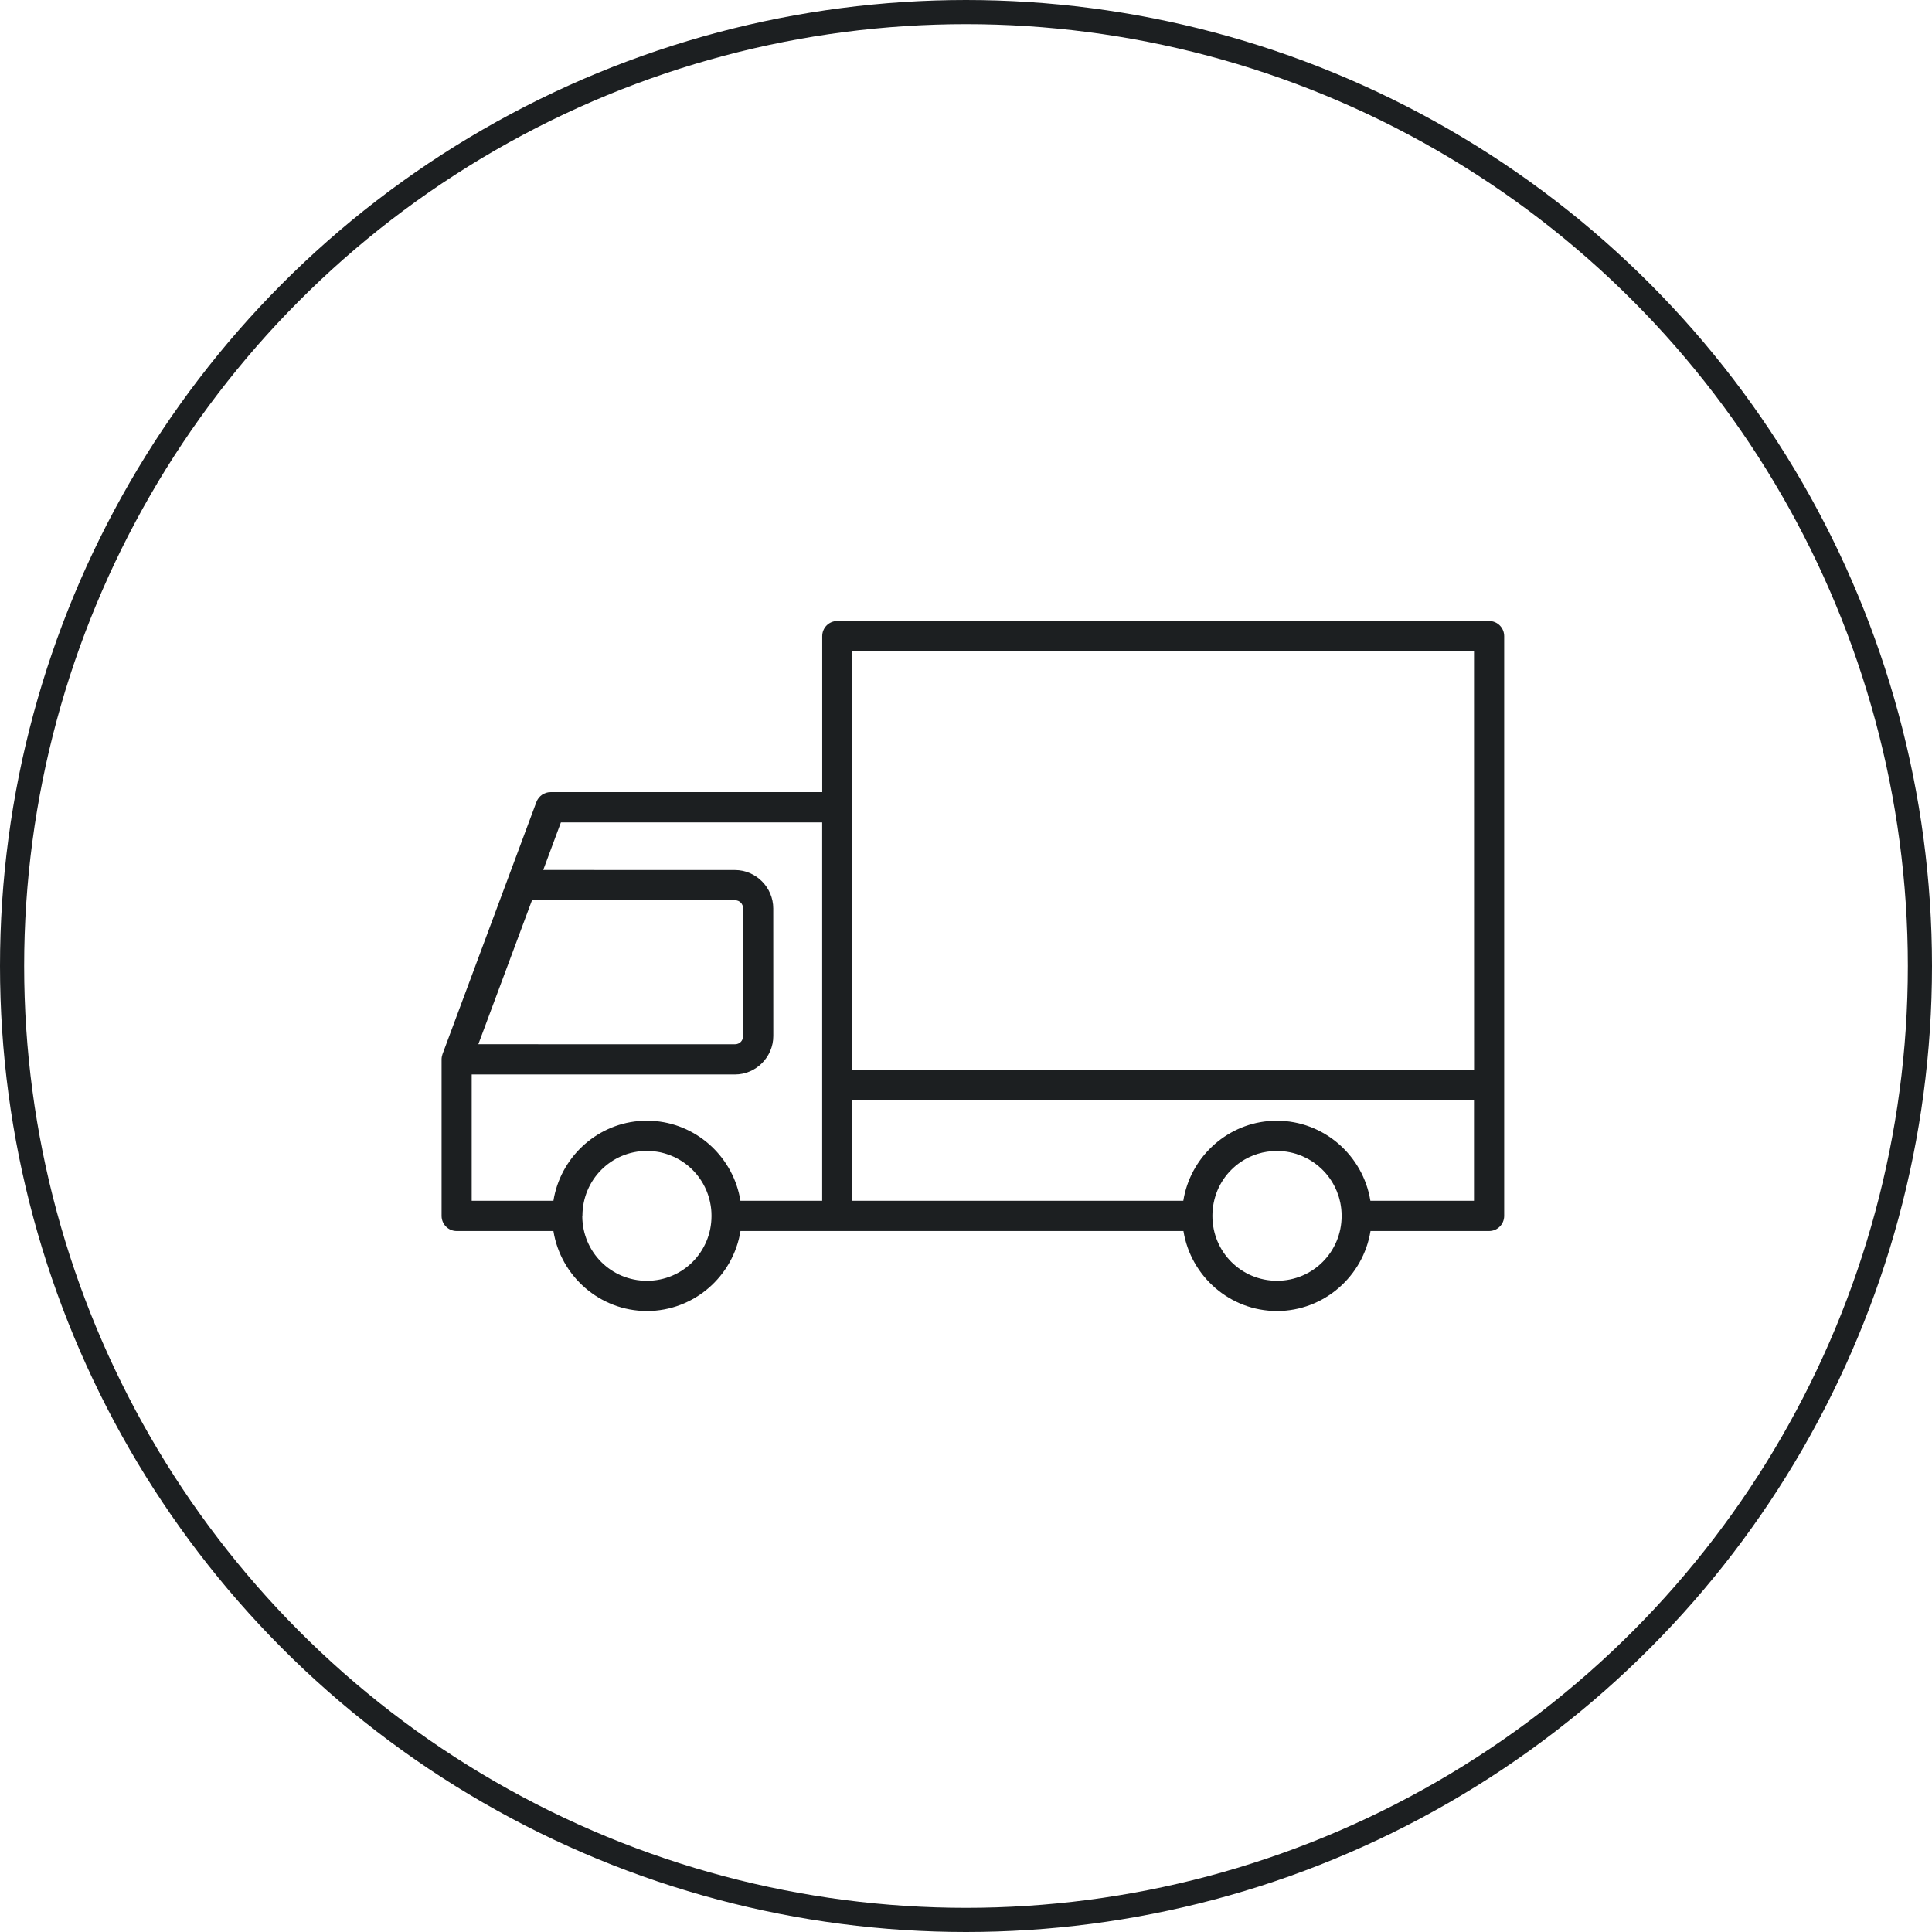 <?xml version="1.0" encoding="UTF-8"?>
<svg xmlns="http://www.w3.org/2000/svg" width="80" height="80" viewBox="0 0 80 80" fill="none">
  <circle cx="40" cy="40" r="39.5" stroke="#1C1F21"></circle>
  <path d="M34.67 25.715C34.325 25.715 34.047 25.994 34.047 26.34V32.801H22.795C22.536 32.801 22.304 32.964 22.212 33.208L18.324 43.647C18.299 43.717 18.285 43.792 18.285 43.866V50.347C18.285 50.693 18.564 50.974 18.908 50.974H22.916C23.216 52.845 24.839 54.286 26.789 54.286C28.735 54.286 30.362 52.849 30.662 50.974H49.004C49.304 52.845 50.927 54.286 52.877 54.286C54.823 54.286 56.448 52.849 56.75 50.974H61.662C62.007 50.974 62.285 50.693 62.285 50.347V26.34C62.285 25.995 62.007 25.715 61.662 25.715L34.67 25.715ZM35.292 26.967H61.036L61.038 44.313H35.294V33.427L35.292 26.967ZM23.226 34.054H34.045V49.722H30.66C30.38 47.969 28.937 46.593 27.16 46.424C27.149 46.422 27.138 46.422 27.129 46.422C27.016 46.412 26.902 46.406 26.787 46.406C26.668 46.406 26.549 46.412 26.432 46.422C24.647 46.584 23.198 47.962 22.916 49.722H19.532V44.491H30.435C31.302 44.491 32.021 43.772 32.021 42.898L32.019 37.617C32.019 36.745 31.302 36.026 30.433 36.026L22.494 36.024L23.226 34.054ZM22.029 37.277H30.431C30.625 37.277 30.77 37.423 30.77 37.617V42.901C30.77 43.095 30.625 43.241 30.431 43.241L19.807 43.239L22.029 37.277ZM35.291 45.566H61.035V49.722H56.745C56.445 47.848 54.818 46.407 52.871 46.407C52.754 46.407 52.639 46.412 52.524 46.423H52.511C50.728 46.587 49.279 47.962 48.998 49.722H35.294L35.291 45.566ZM26.785 47.659H26.794C26.881 47.659 26.966 47.664 27.051 47.672C27.064 47.673 27.076 47.675 27.087 47.675C27.159 47.682 27.232 47.695 27.303 47.707C27.326 47.711 27.348 47.716 27.371 47.721C27.426 47.734 27.482 47.748 27.536 47.764C27.573 47.775 27.61 47.787 27.647 47.8C27.685 47.812 27.722 47.827 27.759 47.841C27.816 47.862 27.873 47.887 27.928 47.912C27.94 47.917 27.954 47.925 27.967 47.932C28.738 48.311 29.297 49.05 29.432 49.938V49.939C29.446 50.028 29.455 50.117 29.459 50.21V50.212C29.461 50.258 29.462 50.303 29.462 50.349C29.462 51.842 28.27 53.035 26.787 53.035C25.304 53.035 24.119 51.846 24.111 50.361L24.113 50.36C24.115 50.356 24.117 50.353 24.117 50.347C24.117 48.854 25.304 47.659 26.789 47.657L26.785 47.659ZM52.871 47.659C52.964 47.659 53.056 47.664 53.146 47.673H53.15C53.325 47.691 53.498 47.727 53.663 47.777C53.664 47.777 53.668 47.778 53.67 47.778C53.673 47.778 53.675 47.78 53.679 47.782C53.751 47.805 53.822 47.832 53.893 47.86C53.909 47.867 53.927 47.875 53.943 47.882C54.002 47.907 54.056 47.935 54.113 47.964C54.138 47.978 54.165 47.99 54.19 48.005C54.234 48.03 54.276 48.056 54.319 48.083C54.353 48.104 54.385 48.126 54.418 48.149C54.459 48.178 54.5 48.209 54.539 48.24C54.564 48.259 54.587 48.279 54.61 48.299C54.649 48.332 54.688 48.366 54.725 48.402C54.752 48.429 54.779 48.455 54.805 48.482C54.837 48.516 54.869 48.552 54.901 48.587C54.928 48.617 54.953 48.65 54.979 48.682C55.004 48.714 55.029 48.746 55.052 48.78C55.078 48.817 55.105 48.856 55.13 48.895C55.153 48.931 55.174 48.967 55.196 49.004C55.215 49.04 55.235 49.075 55.254 49.111C55.279 49.161 55.304 49.209 55.325 49.261C55.334 49.28 55.343 49.302 55.352 49.321C55.378 49.389 55.403 49.457 55.426 49.526C55.43 49.537 55.433 49.547 55.437 49.558C55.46 49.633 55.478 49.709 55.495 49.788C55.497 49.795 55.499 49.802 55.501 49.811C55.517 49.895 55.531 49.98 55.54 50.068V50.071V50.073C55.549 50.164 55.554 50.255 55.554 50.347C55.554 51.84 54.362 53.034 52.878 53.034C51.392 53.034 50.203 51.837 50.203 50.347C50.203 49.973 50.278 49.617 50.412 49.294V49.293C50.547 48.972 50.742 48.682 50.984 48.441C51.044 48.38 51.108 48.324 51.173 48.268C51.177 48.267 51.179 48.263 51.182 48.261C51.246 48.209 51.31 48.16 51.379 48.115C51.381 48.113 51.383 48.113 51.383 48.111C51.594 47.969 51.83 47.855 52.08 47.778C52.332 47.7 52.6 47.659 52.879 47.659L52.871 47.659Z" fill="#1C1F21"></path>
</svg>

